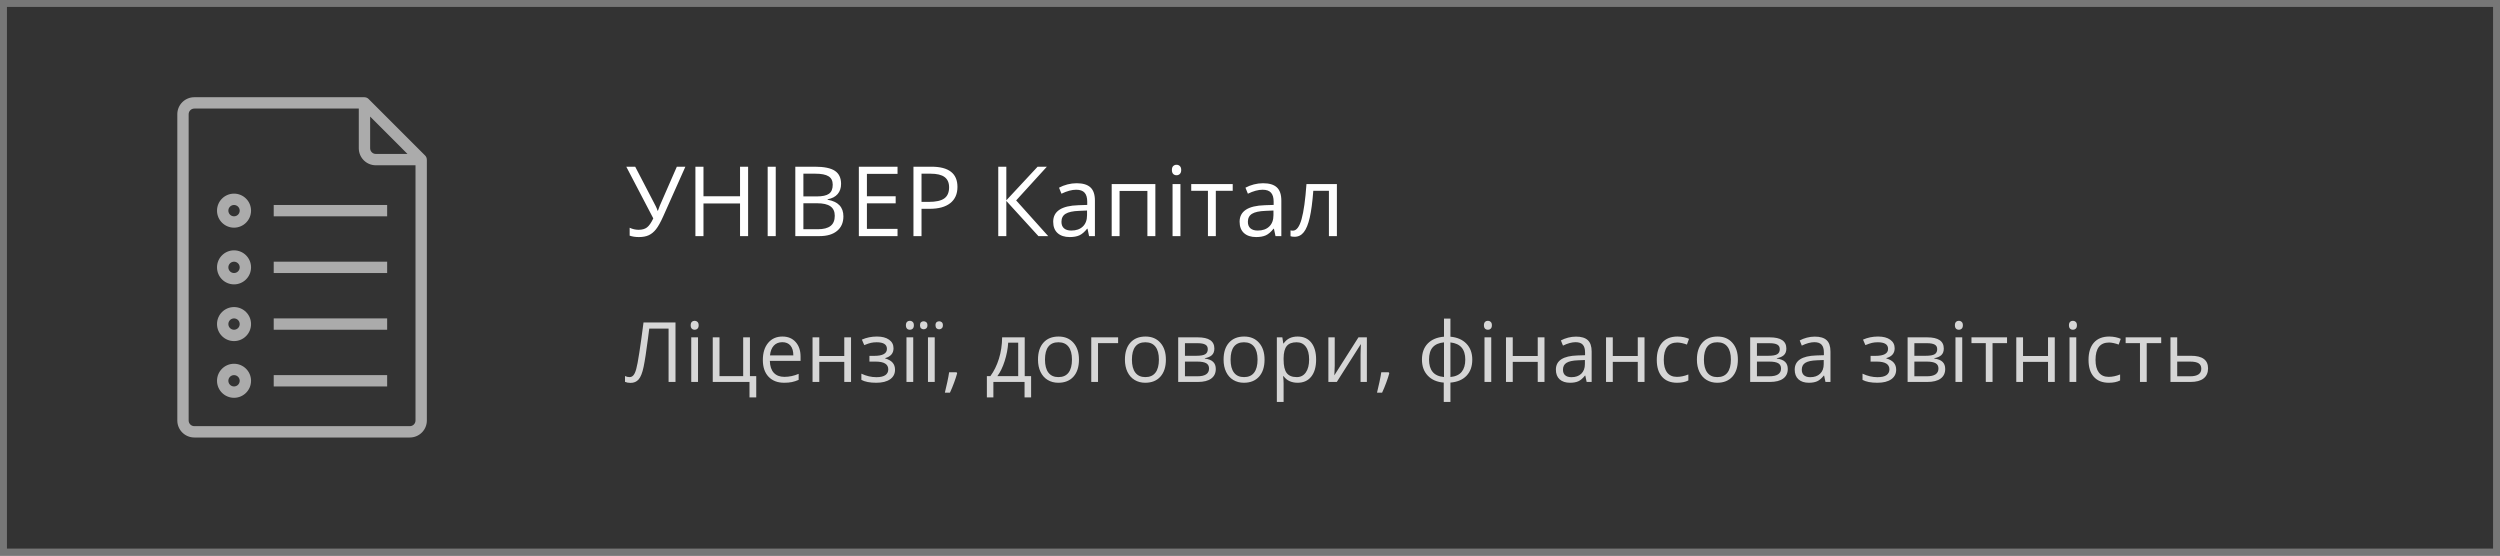 <?xml version="1.0" encoding="UTF-8"?> <svg xmlns="http://www.w3.org/2000/svg" width="360" height="80" viewBox="0 0 360 80" fill="none"><rect x="0" y="0" width="360" height="80" fill="#333333" stroke="none"/> <rect x="0.5" y="0.5" width="359" height="79" stroke="#777777"></rect> <path d="M92.003 34.137C91.497 34.137 91.053 34.068 90.67 33.932V32.797C91.094 32.993 91.524 33.091 91.962 33.091C92.463 33.091 92.864 32.977 93.165 32.749C93.47 32.517 93.773 32.084 94.074 31.45L90.185 24.006H91.47L94.423 29.686C94.537 29.91 94.626 30.129 94.689 30.343H94.744C94.872 29.96 94.961 29.718 95.011 29.618L97.465 24.006H98.695L95.503 31.156C95.12 32.008 94.774 32.628 94.464 33.016C94.159 33.403 93.812 33.688 93.425 33.87C93.042 34.048 92.568 34.137 92.003 34.137ZM107.727 34H106.565V29.297H101.301V34H100.139V24.006H101.301V28.258H106.565V24.006H107.727V34ZM110.545 34V24.006H111.707V34H110.545ZM114.525 24.006H117.349C118.675 24.006 119.634 24.204 120.227 24.601C120.819 24.997 121.115 25.624 121.115 26.48C121.115 27.073 120.949 27.563 120.616 27.95C120.288 28.333 119.807 28.581 119.174 28.695V28.764C120.691 29.023 121.45 29.821 121.45 31.156C121.45 32.05 121.147 32.747 120.541 33.248C119.939 33.749 119.096 34 118.012 34H114.525V24.006ZM115.688 28.285H117.602C118.422 28.285 119.012 28.158 119.372 27.902C119.732 27.643 119.912 27.207 119.912 26.597C119.912 26.036 119.712 25.633 119.311 25.387C118.91 25.136 118.272 25.011 117.397 25.011H115.688V28.285ZM115.688 29.27V33.009H117.772C118.579 33.009 119.185 32.854 119.591 32.544C120.001 32.23 120.206 31.74 120.206 31.074C120.206 30.454 119.996 29.999 119.577 29.707C119.162 29.415 118.529 29.27 117.677 29.27H115.688ZM129.245 34H123.674V24.006H129.245V25.038H124.836V28.258H128.978V29.283H124.836V32.961H129.245V34ZM137.873 26.918C137.873 27.93 137.527 28.709 136.834 29.256C136.146 29.798 135.16 30.069 133.874 30.069H132.699V34H131.537V24.006H134.127C136.625 24.006 137.873 24.977 137.873 26.918ZM132.699 29.071H133.745C134.774 29.071 135.52 28.905 135.98 28.572C136.44 28.24 136.67 27.706 136.67 26.973C136.67 26.312 136.454 25.82 136.021 25.496C135.588 25.172 134.913 25.011 133.997 25.011H132.699V29.071ZM150.94 34H149.532L144.911 28.935V34H143.749V24.006H144.911V28.846L149.416 24.006H150.749L146.326 28.859L150.94 34ZM156.828 34L156.602 32.934H156.547C156.174 33.403 155.8 33.722 155.426 33.891C155.057 34.055 154.595 34.137 154.039 34.137C153.296 34.137 152.712 33.945 152.289 33.562C151.869 33.18 151.66 32.635 151.66 31.929C151.66 30.416 152.87 29.623 155.289 29.55L156.561 29.509V29.044C156.561 28.456 156.433 28.023 156.178 27.745C155.928 27.463 155.524 27.321 154.968 27.321C154.344 27.321 153.637 27.513 152.849 27.895L152.5 27.027C152.87 26.827 153.273 26.67 153.71 26.556C154.152 26.442 154.595 26.385 155.037 26.385C155.93 26.385 156.591 26.583 157.019 26.98C157.452 27.376 157.668 28.012 157.668 28.887V34H156.828ZM154.264 33.2C154.97 33.2 155.524 33.007 155.925 32.619C156.331 32.232 156.534 31.689 156.534 30.992V30.315L155.399 30.363C154.497 30.395 153.845 30.537 153.444 30.787C153.047 31.033 152.849 31.418 152.849 31.942C152.849 32.352 152.972 32.665 153.218 32.879C153.469 33.093 153.817 33.2 154.264 33.2ZM161.218 34H160.083V26.508H166.372V34H165.224V27.492H161.218V34ZM169.983 34H168.848V26.508H169.983V34ZM168.753 24.477C168.753 24.218 168.817 24.029 168.944 23.91C169.072 23.787 169.231 23.726 169.423 23.726C169.605 23.726 169.762 23.787 169.894 23.91C170.026 24.033 170.093 24.222 170.093 24.477C170.093 24.733 170.026 24.924 169.894 25.052C169.762 25.175 169.605 25.236 169.423 25.236C169.231 25.236 169.072 25.175 168.944 25.052C168.817 24.924 168.753 24.733 168.753 24.477ZM177.511 27.479H175.078V34H173.943V27.479H171.537V26.508H177.511V27.479ZM183.672 34L183.446 32.934H183.392C183.018 33.403 182.644 33.722 182.271 33.891C181.902 34.055 181.439 34.137 180.883 34.137C180.14 34.137 179.557 33.945 179.133 33.562C178.714 33.18 178.504 32.635 178.504 31.929C178.504 30.416 179.714 29.623 182.134 29.55L183.405 29.509V29.044C183.405 28.456 183.278 28.023 183.023 27.745C182.772 27.463 182.369 27.321 181.813 27.321C181.188 27.321 180.482 27.513 179.694 27.895L179.345 27.027C179.714 26.827 180.117 26.67 180.555 26.556C180.997 26.442 181.439 26.385 181.881 26.385C182.774 26.385 183.435 26.583 183.863 26.98C184.296 27.376 184.513 28.012 184.513 28.887V34H183.672ZM181.109 33.2C181.815 33.2 182.369 33.007 182.77 32.619C183.175 32.232 183.378 31.689 183.378 30.992V30.315L182.243 30.363C181.341 30.395 180.689 30.537 180.288 30.787C179.892 31.033 179.694 31.418 179.694 31.942C179.694 32.352 179.817 32.665 180.063 32.879C180.313 33.093 180.662 33.2 181.109 33.2ZM192.513 34H191.364V27.479H189.115C188.992 29.101 188.821 30.388 188.602 31.341C188.384 32.293 188.099 32.991 187.748 33.433C187.402 33.875 186.959 34.096 186.422 34.096C186.176 34.096 185.98 34.068 185.834 34.014V33.173C185.934 33.2 186.048 33.214 186.176 33.214C186.7 33.214 187.117 32.66 187.427 31.553C187.737 30.445 187.971 28.764 188.131 26.508H192.513V34Z" fill="white"></path> <path opacity="0.8" d="M97.272 55H96.275V47.318H93.492L93.311 48.725C93.072 50.596 92.861 51.965 92.678 52.832C92.498 53.695 92.26 54.297 91.963 54.637C91.666 54.977 91.272 55.143 90.779 55.135C90.49 55.135 90.231 55.086 90 54.988V54.15C90.211 54.252 90.432 54.303 90.662 54.303C90.869 54.303 91.049 54.219 91.201 54.051C91.357 53.879 91.494 53.584 91.611 53.166C91.732 52.744 91.883 51.947 92.062 50.775C92.246 49.6 92.447 48.152 92.666 46.434H97.272V55ZM100.513 55H99.54V48.578H100.513V55ZM99.458 46.838C99.458 46.615 99.513 46.453 99.623 46.352C99.732 46.246 99.869 46.193 100.033 46.193C100.189 46.193 100.324 46.246 100.437 46.352C100.55 46.457 100.607 46.619 100.607 46.838C100.607 47.057 100.55 47.221 100.437 47.33C100.324 47.435 100.189 47.488 100.033 47.488C99.869 47.488 99.732 47.435 99.623 47.33C99.513 47.221 99.458 47.057 99.458 46.838ZM108.899 57.221H107.927V55H102.636V48.578H103.608V54.162H107.018V48.578H107.991V54.162H108.899V57.221ZM112.92 55.117C111.971 55.117 111.221 54.828 110.67 54.25C110.123 53.672 109.85 52.869 109.85 51.842C109.85 50.807 110.104 49.984 110.612 49.375C111.123 48.766 111.809 48.461 112.668 48.461C113.473 48.461 114.11 48.727 114.578 49.258C115.047 49.785 115.282 50.482 115.282 51.35V51.965H110.858C110.877 52.719 111.067 53.291 111.426 53.682C111.789 54.072 112.299 54.268 112.955 54.268C113.647 54.268 114.33 54.123 115.006 53.834V54.701C114.662 54.85 114.336 54.955 114.028 55.018C113.723 55.084 113.354 55.117 112.92 55.117ZM112.657 49.275C112.141 49.275 111.729 49.443 111.42 49.779C111.116 50.115 110.936 50.58 110.881 51.174H114.239C114.239 50.56 114.102 50.092 113.828 49.768C113.555 49.44 113.164 49.275 112.657 49.275ZM117.978 48.578V51.268H121.576V48.578H122.549V55H121.576V52.105H117.978V55H117.006V48.578H117.978ZM125.896 51.244C127.111 51.244 127.718 50.908 127.718 50.236C127.718 49.603 127.226 49.287 126.241 49.287C125.941 49.287 125.667 49.315 125.421 49.369C125.175 49.424 124.853 49.533 124.454 49.697L124.109 48.906C124.773 48.609 125.497 48.461 126.282 48.461C127.021 48.461 127.603 48.613 128.029 48.918C128.454 49.219 128.667 49.631 128.667 50.154C128.667 50.873 128.267 51.344 127.466 51.566V51.613C127.958 51.758 128.318 51.965 128.544 52.234C128.771 52.5 128.884 52.834 128.884 53.236C128.884 53.83 128.644 54.293 128.163 54.625C127.687 54.953 127.027 55.117 126.183 55.117C125.257 55.117 124.542 54.978 124.038 54.701V53.81C124.753 54.147 125.476 54.315 126.206 54.315C126.769 54.315 127.193 54.219 127.478 54.027C127.767 53.832 127.911 53.553 127.911 53.19C127.911 52.443 127.304 52.07 126.089 52.07H125.198V51.244H125.896ZM131.505 55H130.532V48.578H131.505V55ZM130.45 46.838C130.45 46.615 130.505 46.453 130.614 46.352C130.723 46.246 130.86 46.193 131.024 46.193C131.18 46.193 131.315 46.246 131.428 46.352C131.542 46.457 131.598 46.619 131.598 46.838C131.598 47.057 131.542 47.221 131.428 47.33C131.315 47.435 131.18 47.488 131.024 47.488C130.86 47.488 130.723 47.435 130.614 47.33C130.505 47.221 130.45 47.057 130.45 46.838ZM134.6 55H133.627V48.578H134.6V55ZM132.479 46.838C132.479 46.635 132.529 46.488 132.631 46.398C132.736 46.309 132.861 46.264 133.006 46.264C133.154 46.264 133.281 46.309 133.387 46.398C133.496 46.488 133.551 46.635 133.551 46.838C133.551 47.033 133.496 47.18 133.387 47.277C133.281 47.371 133.154 47.418 133.006 47.418C132.861 47.418 132.736 47.371 132.631 47.277C132.529 47.18 132.479 47.033 132.479 46.838ZM134.711 46.838C134.711 46.635 134.762 46.488 134.863 46.398C134.969 46.309 135.094 46.264 135.238 46.264C135.383 46.264 135.508 46.309 135.613 46.398C135.723 46.488 135.777 46.635 135.777 46.838C135.777 47.033 135.723 47.18 135.613 47.277C135.508 47.371 135.383 47.418 135.238 47.418C135.094 47.418 134.969 47.371 134.863 47.277C134.762 47.18 134.711 47.033 134.711 46.838ZM137.742 53.605L137.83 53.74C137.728 54.131 137.582 54.584 137.39 55.1C137.199 55.619 137 56.102 136.792 56.547H136.06C136.166 56.141 136.281 55.639 136.406 55.041C136.535 54.443 136.625 53.965 136.675 53.605H137.742ZM148.479 57.221H147.536V55H143.047V57.221H142.11V54.162H142.614C143.137 53.451 143.547 52.617 143.844 51.66C144.141 50.703 144.295 49.676 144.307 48.578H147.559V54.162H148.479V57.221ZM146.621 54.162V49.346H145.18C145.129 50.213 144.961 51.092 144.676 51.982C144.395 52.869 144.043 53.596 143.621 54.162H146.621ZM155.371 51.783C155.371 52.83 155.107 53.648 154.58 54.238C154.053 54.824 153.324 55.117 152.394 55.117C151.82 55.117 151.31 54.982 150.865 54.713C150.42 54.443 150.076 54.057 149.834 53.553C149.592 53.049 149.471 52.459 149.471 51.783C149.471 50.736 149.732 49.922 150.256 49.34C150.779 48.754 151.506 48.461 152.435 48.461C153.334 48.461 154.047 48.76 154.574 49.357C155.105 49.955 155.371 50.764 155.371 51.783ZM150.478 51.783C150.478 52.603 150.642 53.228 150.971 53.658C151.299 54.088 151.781 54.303 152.418 54.303C153.055 54.303 153.537 54.09 153.865 53.664C154.197 53.234 154.363 52.607 154.363 51.783C154.363 50.967 154.197 50.348 153.865 49.926C153.537 49.5 153.051 49.287 152.406 49.287C151.769 49.287 151.289 49.496 150.965 49.914C150.64 50.332 150.478 50.955 150.478 51.783ZM161.009 49.41H158.115V55H157.142V48.578H161.009V49.41ZM167.889 51.783C167.889 52.83 167.626 53.648 167.098 54.238C166.571 54.824 165.842 55.117 164.913 55.117C164.339 55.117 163.829 54.982 163.384 54.713C162.938 54.443 162.594 54.057 162.352 53.553C162.11 53.049 161.989 52.459 161.989 51.783C161.989 50.736 162.251 49.922 162.774 49.34C163.298 48.754 164.024 48.461 164.954 48.461C165.852 48.461 166.565 48.76 167.092 49.357C167.624 49.955 167.889 50.764 167.889 51.783ZM162.997 51.783C162.997 52.603 163.161 53.228 163.489 53.658C163.817 54.088 164.3 54.303 164.936 54.303C165.573 54.303 166.055 54.09 166.384 53.664C166.716 53.234 166.882 52.607 166.882 51.783C166.882 50.967 166.716 50.348 166.384 49.926C166.055 49.5 165.569 49.287 164.925 49.287C164.288 49.287 163.807 49.496 163.483 49.914C163.159 50.332 162.997 50.955 162.997 51.783ZM174.869 50.19C174.869 50.607 174.748 50.926 174.506 51.145C174.268 51.359 173.932 51.504 173.498 51.578V51.631C174.045 51.705 174.444 51.865 174.694 52.111C174.947 52.357 175.074 52.697 175.074 53.131C175.074 53.728 174.854 54.19 174.412 54.514C173.975 54.838 173.334 55 172.49 55H169.66V48.578H172.479C174.072 48.578 174.869 49.115 174.869 50.19ZM174.102 53.066C174.102 52.719 173.969 52.467 173.703 52.31C173.442 52.15 173.006 52.07 172.397 52.07H170.633V54.185H172.42C173.541 54.185 174.102 53.812 174.102 53.066ZM173.92 50.283C173.92 49.971 173.799 49.75 173.557 49.621C173.319 49.488 172.955 49.422 172.467 49.422H170.633V51.232H172.279C172.881 51.232 173.305 51.158 173.551 51.01C173.797 50.861 173.92 50.619 173.92 50.283ZM182.095 51.783C182.095 52.83 181.832 53.648 181.304 54.238C180.777 54.824 180.048 55.117 179.119 55.117C178.545 55.117 178.035 54.982 177.589 54.713C177.144 54.443 176.8 54.057 176.558 53.553C176.316 53.049 176.195 52.459 176.195 51.783C176.195 50.736 176.457 49.922 176.98 49.34C177.504 48.754 178.23 48.461 179.16 48.461C180.058 48.461 180.771 48.76 181.298 49.357C181.83 49.955 182.095 50.764 182.095 51.783ZM177.203 51.783C177.203 52.603 177.367 53.228 177.695 53.658C178.023 54.088 178.505 54.303 179.142 54.303C179.779 54.303 180.261 54.09 180.589 53.664C180.921 53.234 181.088 52.607 181.088 51.783C181.088 50.967 180.921 50.348 180.589 49.926C180.261 49.5 179.775 49.287 179.13 49.287C178.494 49.287 178.013 49.496 177.689 49.914C177.365 50.332 177.203 50.955 177.203 51.783ZM186.855 55.117C186.437 55.117 186.054 55.041 185.706 54.889C185.362 54.732 185.073 54.494 184.839 54.174H184.769C184.815 54.549 184.839 54.904 184.839 55.24V57.883H183.866V48.578H184.657L184.792 49.457H184.839C185.089 49.105 185.38 48.852 185.712 48.695C186.044 48.539 186.425 48.461 186.855 48.461C187.706 48.461 188.362 48.752 188.823 49.334C189.288 49.916 189.521 50.732 189.521 51.783C189.521 52.838 189.284 53.658 188.812 54.244C188.343 54.826 187.69 55.117 186.855 55.117ZM186.714 49.287C186.058 49.287 185.583 49.469 185.29 49.832C184.997 50.195 184.847 50.773 184.839 51.566V51.783C184.839 52.685 184.989 53.332 185.29 53.723C185.591 54.109 186.073 54.303 186.737 54.303C187.292 54.303 187.726 54.078 188.038 53.629C188.355 53.18 188.513 52.56 188.513 51.772C188.513 50.971 188.355 50.357 188.038 49.932C187.726 49.502 187.284 49.287 186.714 49.287ZM192.2 48.578V52.65L192.159 53.717L192.141 54.051L195.616 48.578H196.829V55H195.92V51.074L195.938 50.301L195.967 49.539L192.499 55H191.286V48.578H192.2ZM199.971 53.605L200.059 53.74C199.957 54.131 199.81 54.584 199.619 55.1C199.428 55.619 199.228 56.102 199.021 56.547H198.289C198.394 56.141 198.51 55.639 198.635 55.041C198.764 54.443 198.853 53.965 198.904 53.605H199.971ZM212.009 51.783C212.009 52.756 211.731 53.531 211.177 54.109C210.626 54.684 209.854 55.012 208.862 55.094V57.883H207.901V55.094C206.932 55.02 206.167 54.688 205.604 54.098C205.042 53.508 204.761 52.736 204.761 51.783C204.761 50.81 205.04 50.037 205.598 49.463C206.161 48.889 206.94 48.562 207.936 48.484V45.883H208.862V48.484C209.843 48.574 210.612 48.912 211.171 49.498C211.729 50.084 212.009 50.846 212.009 51.783ZM205.78 51.783C205.78 52.533 205.952 53.121 206.296 53.547C206.639 53.973 207.186 54.221 207.936 54.291V49.299C207.214 49.365 206.673 49.602 206.313 50.008C205.958 50.41 205.78 51.002 205.78 51.783ZM211.001 51.783C211.001 50.287 210.288 49.463 208.862 49.31V54.291C209.604 54.217 210.145 53.967 210.485 53.541C210.829 53.115 211.001 52.529 211.001 51.783ZM214.74 55H213.768V48.578H214.74V55ZM213.686 46.838C213.686 46.615 213.74 46.453 213.85 46.352C213.959 46.246 214.096 46.193 214.26 46.193C214.416 46.193 214.551 46.246 214.664 46.352C214.778 46.457 214.834 46.619 214.834 46.838C214.834 47.057 214.778 47.221 214.664 47.33C214.551 47.435 214.416 47.488 214.26 47.488C214.096 47.488 213.959 47.435 213.85 47.33C213.74 47.221 213.686 47.057 213.686 46.838ZM217.836 48.578V51.268H221.433V48.578H222.406V55H221.433V52.105H217.836V55H216.863V48.578H217.836ZM228.478 55L228.284 54.086H228.237C227.917 54.488 227.597 54.762 227.276 54.906C226.96 55.047 226.564 55.117 226.087 55.117C225.45 55.117 224.95 54.953 224.587 54.625C224.228 54.297 224.048 53.83 224.048 53.225C224.048 51.928 225.085 51.248 227.159 51.185L228.249 51.15V50.752C228.249 50.248 228.14 49.877 227.921 49.639C227.706 49.397 227.36 49.275 226.884 49.275C226.349 49.275 225.743 49.44 225.068 49.768L224.769 49.023C225.085 48.852 225.431 48.717 225.806 48.619C226.185 48.522 226.564 48.473 226.943 48.473C227.708 48.473 228.275 48.643 228.642 48.982C229.013 49.322 229.198 49.867 229.198 50.617V55H228.478ZM226.28 54.315C226.886 54.315 227.36 54.148 227.704 53.816C228.052 53.484 228.226 53.02 228.226 52.422V51.842L227.253 51.883C226.48 51.91 225.921 52.031 225.577 52.246C225.237 52.457 225.068 52.787 225.068 53.236C225.068 53.588 225.173 53.855 225.384 54.039C225.599 54.223 225.898 54.315 226.28 54.315ZM232.241 48.578V51.268H235.838V48.578H236.811V55H235.838V52.105H232.241V55H231.268V48.578H232.241ZM241.5 55.117C240.57 55.117 239.85 54.832 239.338 54.262C238.83 53.688 238.576 52.877 238.576 51.83C238.576 50.756 238.834 49.926 239.35 49.34C239.869 48.754 240.607 48.461 241.564 48.461C241.873 48.461 242.182 48.494 242.49 48.56C242.799 48.627 243.041 48.705 243.217 48.795L242.918 49.621C242.703 49.535 242.469 49.465 242.215 49.41C241.961 49.352 241.736 49.322 241.541 49.322C240.236 49.322 239.584 50.154 239.584 51.818C239.584 52.607 239.742 53.213 240.059 53.635C240.379 54.057 240.852 54.268 241.477 54.268C242.012 54.268 242.561 54.152 243.123 53.922V54.783C242.693 55.006 242.152 55.117 241.5 55.117ZM250.255 51.783C250.255 52.83 249.992 53.648 249.464 54.238C248.937 54.824 248.208 55.117 247.279 55.117C246.705 55.117 246.195 54.982 245.749 54.713C245.304 54.443 244.96 54.057 244.718 53.553C244.476 53.049 244.355 52.459 244.355 51.783C244.355 50.736 244.617 49.922 245.14 49.34C245.664 48.754 246.39 48.461 247.32 48.461C248.218 48.461 248.931 48.76 249.458 49.357C249.99 49.955 250.255 50.764 250.255 51.783ZM245.363 51.783C245.363 52.603 245.527 53.228 245.855 53.658C246.183 54.088 246.665 54.303 247.302 54.303C247.939 54.303 248.421 54.09 248.749 53.664C249.081 53.234 249.247 52.607 249.247 51.783C249.247 50.967 249.081 50.348 248.749 49.926C248.421 49.5 247.935 49.287 247.29 49.287C246.654 49.287 246.173 49.496 245.849 49.914C245.525 50.332 245.363 50.955 245.363 51.783ZM257.235 50.19C257.235 50.607 257.114 50.926 256.872 51.145C256.634 51.359 256.298 51.504 255.864 51.578V51.631C256.411 51.705 256.809 51.865 257.059 52.111C257.313 52.357 257.44 52.697 257.44 53.131C257.44 53.728 257.22 54.19 256.778 54.514C256.341 54.838 255.7 55 254.856 55H252.026V48.578H254.845C256.438 48.578 257.235 49.115 257.235 50.19ZM256.468 53.066C256.468 52.719 256.335 52.467 256.069 52.31C255.807 52.15 255.372 52.07 254.763 52.07H252.999V54.185H254.786C255.907 54.185 256.468 53.812 256.468 53.066ZM256.286 50.283C256.286 49.971 256.165 49.75 255.923 49.621C255.684 49.488 255.321 49.422 254.833 49.422H252.999V51.232H254.645C255.247 51.232 255.671 51.158 255.917 51.01C256.163 50.861 256.286 50.619 256.286 50.283ZM262.867 55L262.674 54.086H262.627C262.307 54.488 261.987 54.762 261.666 54.906C261.35 55.047 260.953 55.117 260.477 55.117C259.84 55.117 259.34 54.953 258.977 54.625C258.617 54.297 258.438 53.83 258.438 53.225C258.438 51.928 259.475 51.248 261.549 51.185L262.639 51.15V50.752C262.639 50.248 262.53 49.877 262.311 49.639C262.096 49.397 261.75 49.275 261.274 49.275C260.739 49.275 260.133 49.44 259.457 49.768L259.159 49.023C259.475 48.852 259.821 48.717 260.196 48.619C260.575 48.522 260.953 48.473 261.332 48.473C262.098 48.473 262.664 48.643 263.032 48.982C263.403 49.322 263.588 49.867 263.588 50.617V55H262.867ZM260.67 54.315C261.276 54.315 261.75 54.148 262.094 53.816C262.442 53.484 262.616 53.02 262.616 52.422V51.842L261.643 51.883C260.869 51.91 260.311 52.031 259.967 52.246C259.627 52.457 259.457 52.787 259.457 53.236C259.457 53.588 259.563 53.855 259.774 54.039C259.989 54.223 260.287 54.315 260.67 54.315ZM270.06 51.244C271.275 51.244 271.882 50.908 271.882 50.236C271.882 49.603 271.39 49.287 270.405 49.287C270.105 49.287 269.831 49.315 269.585 49.369C269.339 49.424 269.017 49.533 268.618 49.697L268.273 48.906C268.937 48.609 269.661 48.461 270.446 48.461C271.185 48.461 271.767 48.613 272.193 48.918C272.618 49.219 272.831 49.631 272.831 50.154C272.831 50.873 272.431 51.344 271.63 51.566V51.613C272.122 51.758 272.482 51.965 272.708 52.234C272.935 52.5 273.048 52.834 273.048 53.236C273.048 53.83 272.808 54.293 272.327 54.625C271.851 54.953 271.191 55.117 270.347 55.117C269.421 55.117 268.706 54.978 268.202 54.701V53.81C268.917 54.147 269.64 54.315 270.37 54.315C270.933 54.315 271.357 54.219 271.642 54.027C271.931 53.832 272.075 53.553 272.075 53.19C272.075 52.443 271.468 52.07 270.253 52.07H269.363V51.244H270.06ZM279.905 50.19C279.905 50.607 279.784 50.926 279.542 51.145C279.303 51.359 278.967 51.504 278.534 51.578V51.631C279.081 51.705 279.479 51.865 279.729 52.111C279.983 52.357 280.11 52.697 280.11 53.131C280.11 53.728 279.889 54.19 279.448 54.514C279.01 54.838 278.37 55 277.526 55H274.696V48.578H277.514C279.108 48.578 279.905 49.115 279.905 50.19ZM279.137 53.066C279.137 52.719 279.005 52.467 278.739 52.31C278.477 52.15 278.042 52.07 277.432 52.07H275.669V54.185H277.456C278.577 54.185 279.137 53.812 279.137 53.066ZM278.956 50.283C278.956 49.971 278.835 49.75 278.592 49.621C278.354 49.488 277.991 49.422 277.503 49.422H275.669V51.232H277.315C277.917 51.232 278.34 51.158 278.587 51.01C278.833 50.861 278.956 50.619 278.956 50.283ZM282.561 55H281.588V48.578H282.561V55ZM281.506 46.838C281.506 46.615 281.561 46.453 281.67 46.352C281.779 46.246 281.916 46.193 282.08 46.193C282.236 46.193 282.371 46.246 282.484 46.352C282.598 46.457 282.654 46.619 282.654 46.838C282.654 47.057 282.598 47.221 282.484 47.33C282.371 47.435 282.236 47.488 282.08 47.488C281.916 47.488 281.779 47.435 281.67 47.33C281.561 47.221 281.506 47.057 281.506 46.838ZM289.013 49.41H286.927V55H285.955V49.41H283.892V48.578H289.013V49.41ZM291.317 48.578V51.268H294.915V48.578H295.888V55H294.915V52.105H291.317V55H290.345V48.578H291.317ZM298.983 55H298.01V48.578H298.983V55ZM297.928 46.838C297.928 46.615 297.983 46.453 298.092 46.352C298.202 46.246 298.338 46.193 298.502 46.193C298.659 46.193 298.793 46.246 298.907 46.352C299.02 46.457 299.077 46.619 299.077 46.838C299.077 47.057 299.02 47.221 298.907 47.33C298.793 47.435 298.659 47.488 298.502 47.488C298.338 47.488 298.202 47.435 298.092 47.33C297.983 47.221 297.928 47.057 297.928 46.838ZM303.672 55.117C302.742 55.117 302.021 54.832 301.51 54.262C301.002 53.688 300.748 52.877 300.748 51.83C300.748 50.756 301.006 49.926 301.521 49.34C302.041 48.754 302.779 48.461 303.736 48.461C304.045 48.461 304.353 48.494 304.662 48.56C304.971 48.627 305.213 48.705 305.389 48.795L305.09 49.621C304.875 49.535 304.64 49.465 304.387 49.41C304.133 49.352 303.908 49.322 303.713 49.322C302.408 49.322 301.756 50.154 301.756 51.818C301.756 52.607 301.914 53.213 302.23 53.635C302.551 54.057 303.023 54.268 303.648 54.268C304.183 54.268 304.732 54.152 305.295 53.922V54.783C304.865 55.006 304.324 55.117 303.672 55.117ZM311.214 49.41H309.128V55H308.156V49.41H306.093V48.578H311.214V49.41ZM313.518 51.232H315.499C317.139 51.232 317.96 51.836 317.96 53.043C317.96 53.676 317.745 54.16 317.315 54.496C316.889 54.832 316.264 55 315.44 55H312.546V48.578H313.518V51.232ZM313.518 52.07V54.185H315.393C315.909 54.185 316.303 54.096 316.577 53.916C316.85 53.736 316.987 53.465 316.987 53.102C316.987 52.746 316.86 52.486 316.606 52.322C316.356 52.154 315.942 52.07 315.364 52.07H313.518Z" fill="white"></path> <path d="M61.459 22.983C61.461 22.768 61.378 22.56 61.227 22.406L53.061 14.239C52.907 14.088 52.699 14.004 52.483 14.007V14H27.983C26.63 14 25.533 15.097 25.533 16.45V60.55C25.533 61.903 26.63 63 27.983 63H59.017C60.37 63 61.467 61.903 61.467 60.55V22.983H61.459ZM53.3 16.788L58.678 22.167H54.117C53.666 22.167 53.3 21.801 53.3 21.35V16.788ZM59.833 60.55C59.833 61.001 59.468 61.367 59.017 61.367H27.983C27.532 61.367 27.166 61.001 27.166 60.55V16.45C27.166 15.999 27.532 15.633 27.983 15.633H51.666V21.35C51.666 22.703 52.763 23.8 54.117 23.8H59.833V60.55Z" fill="#ABABAB"></path> <path d="M33.7 36.05C32.347 36.05 31.25 37.147 31.25 38.5C31.25 39.853 32.347 40.95 33.7 40.95C35.053 40.95 36.15 39.853 36.15 38.5C36.15 37.147 35.053 36.05 33.7 36.05ZM33.7 39.317C33.249 39.317 32.883 38.951 32.883 38.5C32.883 38.049 33.249 37.683 33.7 37.683C34.151 37.683 34.517 38.049 34.517 38.5C34.517 38.951 34.151 39.317 33.7 39.317Z" fill="#ABABAB"></path> <path d="M55.75 37.683H39.416V39.317H55.75V37.683Z" fill="#ABABAB"></path> <path d="M33.7 27.883C32.347 27.883 31.25 28.98 31.25 30.333C31.25 31.686 32.347 32.783 33.7 32.783C35.053 32.783 36.15 31.686 36.15 30.333C36.15 28.98 35.053 27.883 33.7 27.883ZM33.7 31.15C33.249 31.15 32.883 30.784 32.883 30.333C32.883 29.882 33.249 29.517 33.7 29.517C34.151 29.517 34.517 29.882 34.517 30.333C34.517 30.784 34.151 31.15 33.7 31.15Z" fill="#ABABAB"></path> <path d="M55.75 29.517H39.416V31.15H55.75V29.517Z" fill="#ABABAB"></path> <path d="M33.7 44.217C32.347 44.217 31.25 45.313 31.25 46.667C31.25 48.02 32.347 49.117 33.7 49.117C35.053 49.117 36.15 48.02 36.15 46.667C36.15 45.313 35.053 44.217 33.7 44.217ZM33.7 47.483C33.249 47.483 32.883 47.118 32.883 46.667C32.883 46.215 33.249 45.85 33.7 45.85C34.151 45.85 34.517 46.215 34.517 46.667C34.517 47.118 34.151 47.483 33.7 47.483Z" fill="#ABABAB"></path> <path d="M55.75 45.85H39.416V47.483H55.75V45.85Z" fill="#ABABAB"></path> <path d="M33.7 52.383C32.347 52.383 31.25 53.48 31.25 54.833C31.25 56.186 32.347 57.283 33.7 57.283C35.053 57.283 36.15 56.186 36.15 54.833C36.15 53.48 35.053 52.383 33.7 52.383ZM33.7 55.65C33.249 55.65 32.883 55.284 32.883 54.833C32.883 54.382 33.249 54.017 33.7 54.017C34.151 54.017 34.517 54.382 34.517 54.833C34.517 55.284 34.151 55.65 33.7 55.65Z" fill="#ABABAB"></path> <path d="M55.75 54.017H39.416V55.65H55.75V54.017Z" fill="#ABABAB"></path> </svg> 
